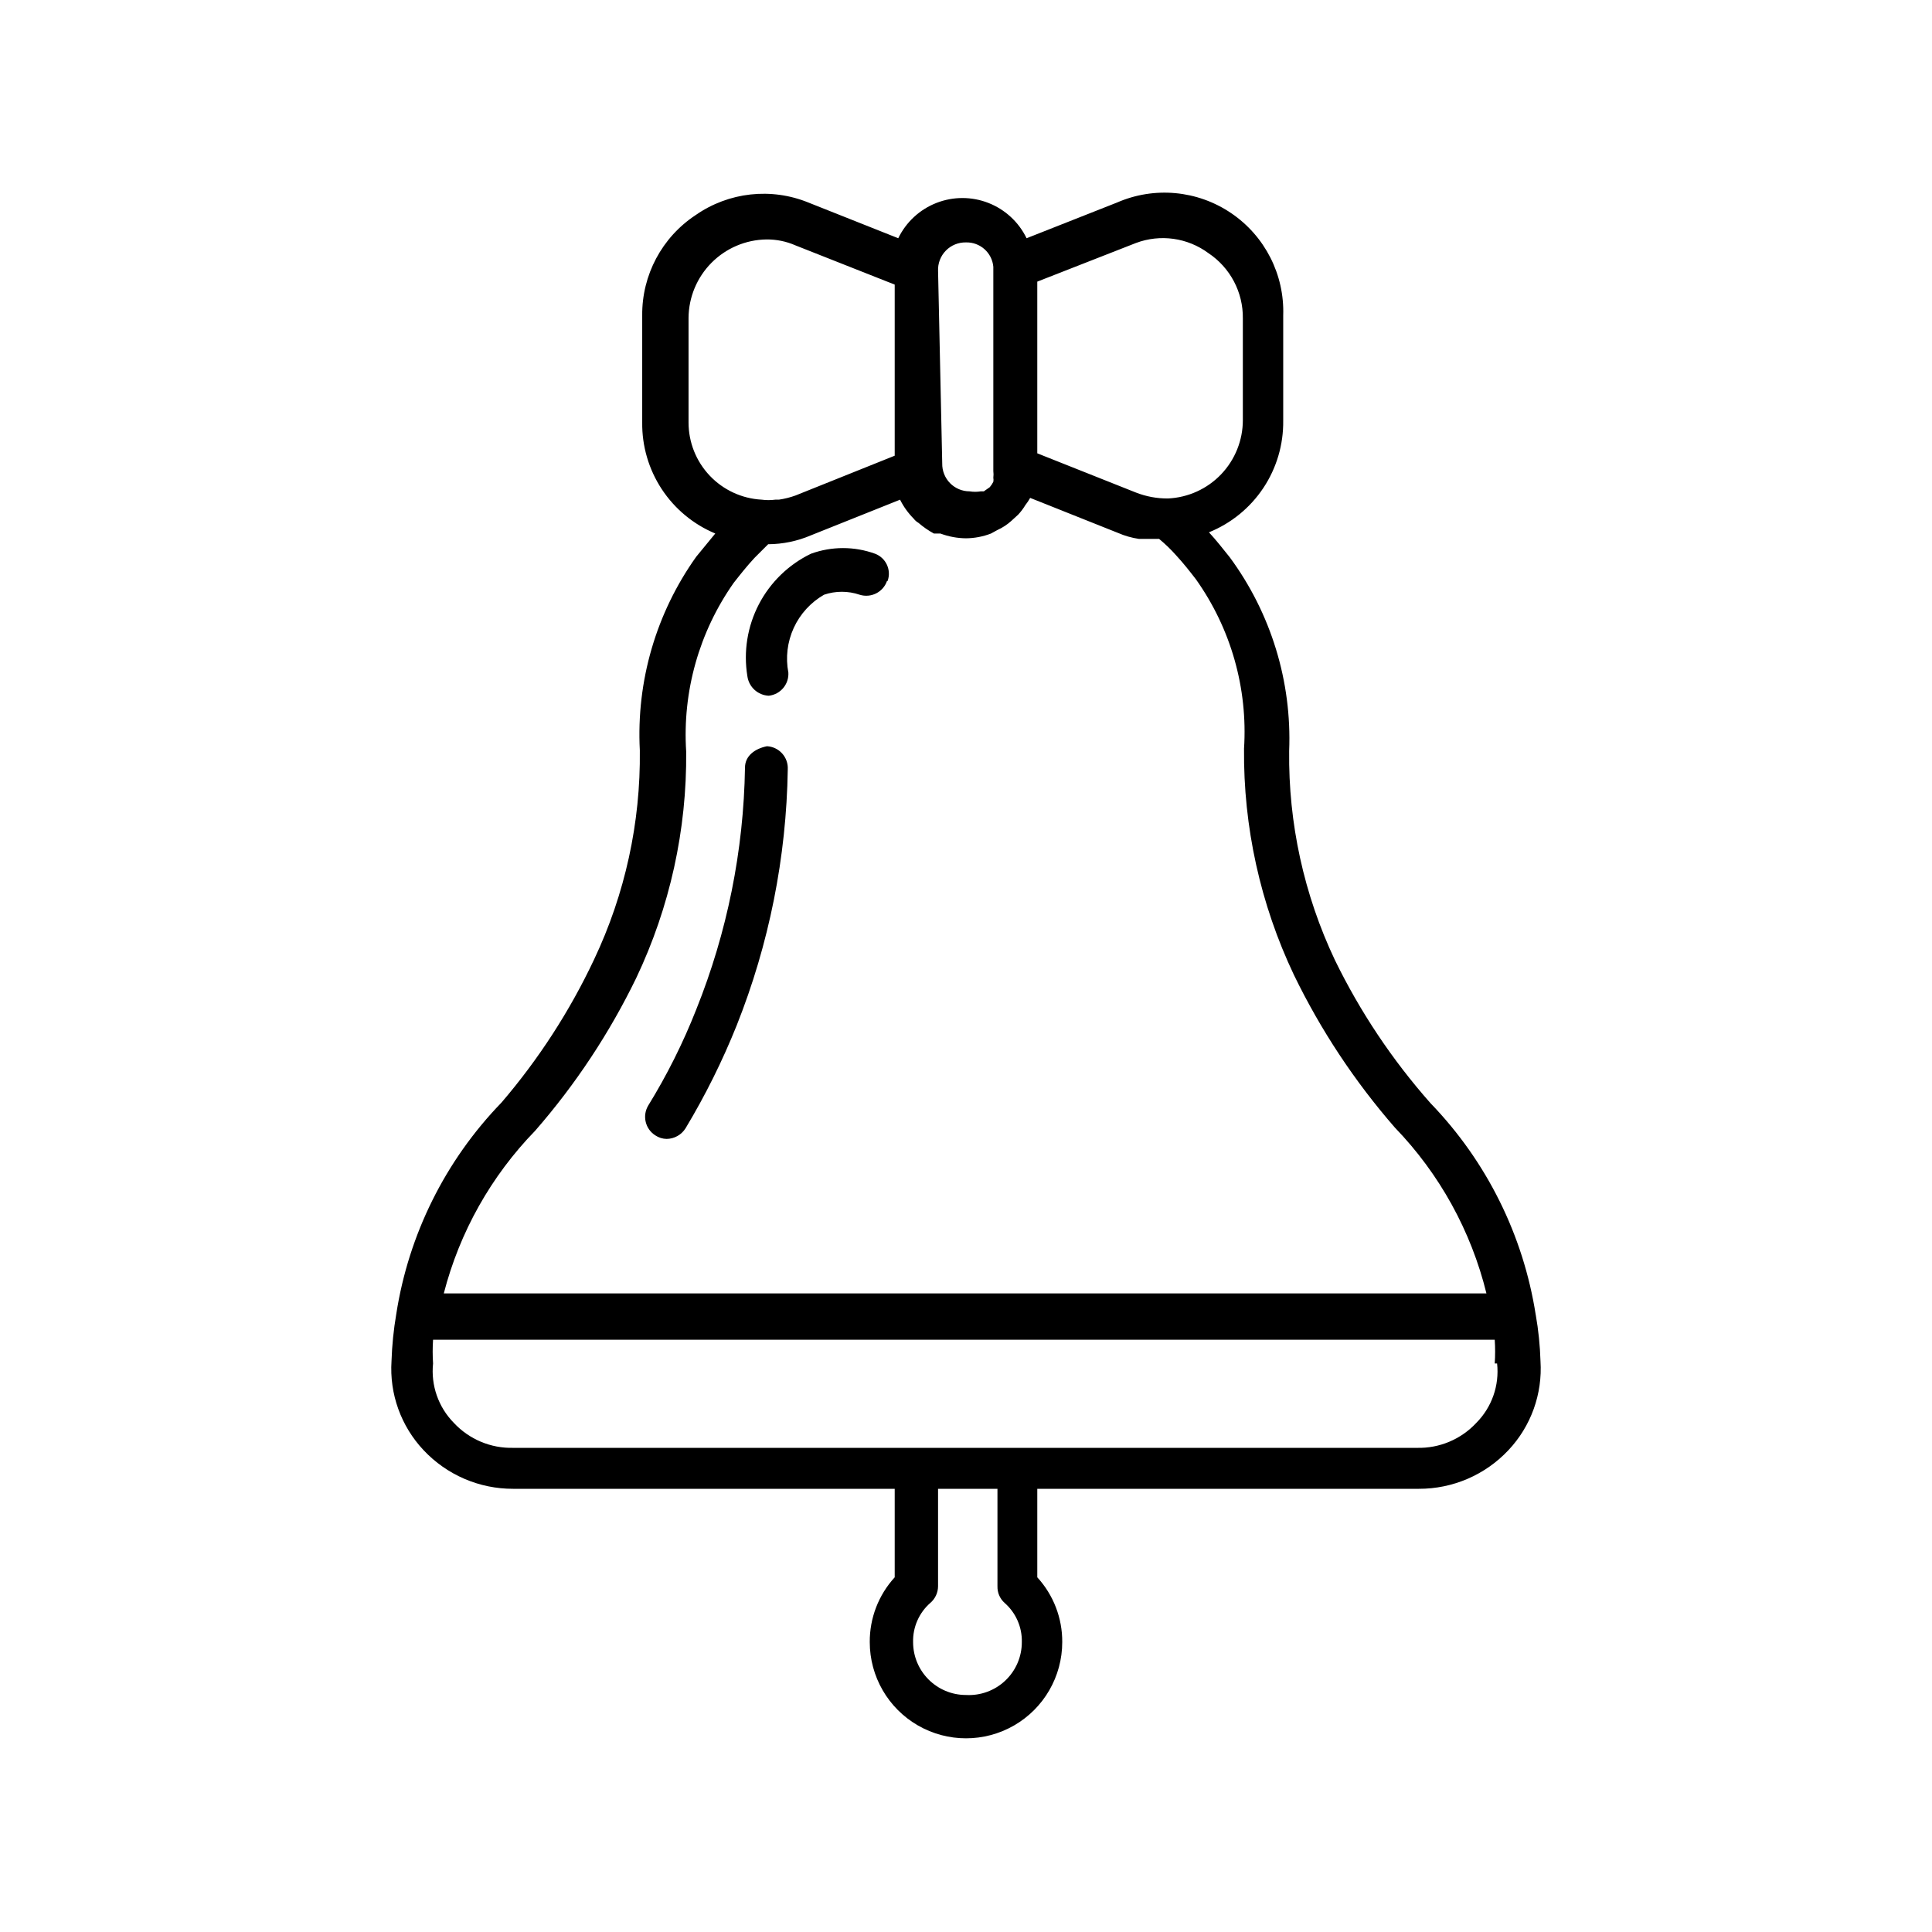 <?xml version="1.0" encoding="UTF-8"?>
<!-- Uploaded to: ICON Repo, www.iconrepo.com, Generator: ICON Repo Mixer Tools -->
<svg fill="#000000" width="800px" height="800px" version="1.1" viewBox="144 144 512 512" xmlns="http://www.w3.org/2000/svg">
 <path d="m550.98 492.42c-3.297-21.109-13.031-40.684-27.867-56.051-10.129-11.441-18.656-24.207-25.348-37.941-8.203-17.312-12.348-36.266-12.125-55.422 0.734-18.398-4.82-36.5-15.742-51.324-1.891-2.363-3.621-4.566-5.512-6.613 5.879-2.379 10.906-6.477 14.418-11.758 3.512-5.281 5.344-11.5 5.262-17.84v-27.867c0.367-10.809-4.84-21.047-13.789-27.117-8.945-6.074-20.383-7.129-30.293-2.797l-23.93 9.445c-2.074-4.281-5.688-7.621-10.117-9.355-4.426-1.734-9.348-1.734-13.777 0-4.43 1.734-8.039 5.074-10.113 9.355l-23.773-9.445c-9.887-4.043-21.148-2.797-29.914 3.305-8.938 5.887-14.273 15.91-14.168 26.609v28.34c-0.078 6.277 1.727 12.438 5.176 17.684 3.453 5.246 8.391 9.34 14.188 11.758l-5.039 6.141c-10.645 14.926-15.914 33.016-14.957 51.324 0.227 19.156-3.918 38.109-12.121 55.418-6.449 13.691-14.711 26.453-24.562 37.945-14.863 15.348-24.598 34.934-27.867 56.047-0.699 4.113-1.121 8.27-1.258 12.438-0.562 8.711 2.516 17.266 8.5 23.617 6.164 6.562 14.773 10.27 23.773 10.234h101.08v23.457c-4.289 4.684-6.648 10.812-6.613 17.16 0 9.113 4.863 17.535 12.754 22.09 7.891 4.555 17.613 4.555 25.504 0 7.891-4.555 12.754-12.977 12.754-22.09 0.039-6.348-2.324-12.477-6.613-17.16v-23.457h101.08c9 0.035 17.613-3.672 23.773-10.234 5.984-6.352 9.062-14.906 8.5-23.617-0.121-4.117-0.543-8.223-1.258-12.277zm-132.09-229.39v-44.395l26.137-10.234c6.441-2.422 13.672-1.414 19.207 2.676 5.785 3.848 9.227 10.371 9.133 17.316v26.926c0.004 5.352-2.055 10.496-5.75 14.371-3.695 3.871-8.742 6.164-14.09 6.41-2.906 0.023-5.793-0.512-8.5-1.574l-26.137-10.391zm-26.293-47.23c-0.086-2.004 0.66-3.953 2.062-5.383 1.402-1.434 3.336-2.219 5.34-2.176 3.738-0.098 6.91 2.731 7.242 6.457v54.16c0.074 0.574 0.074 1.156 0 1.73 0.066 0.363 0.066 0.738 0 1.102-0.262 0.508-0.578 0.984-0.945 1.418l-1.574 1.102h-0.789c-0.988 0.164-2 0.164-2.992 0-1.945 0-3.812-0.785-5.176-2.176-1.363-1.395-2.106-3.277-2.066-5.223zm-66.125 40.461v-28.023c0.043-5.473 2.223-10.711 6.078-14.594 3.856-3.887 9.074-6.106 14.547-6.188 2.656-0.027 5.285 0.508 7.715 1.574l26.293 10.391v45.344l-26.293 10.547c-1.43 0.516-2.906 0.887-4.406 1.102h-0.945c-1.203 0.16-2.422 0.16-3.621 0-5.234-0.281-10.164-2.562-13.766-6.371-3.606-3.805-5.609-8.852-5.602-14.094zm-40.617 187.36c10.672-12.242 19.672-25.852 26.762-40.461 8.898-18.734 13.422-39.246 13.227-59.984-1.02-15.906 3.422-31.684 12.594-44.715 1.73-2.203 3.465-4.41 5.512-6.613l3.621-3.621c3.898-0.023 7.754-0.828 11.336-2.359l23.617-9.445v-0.004c0.93 1.863 2.152 3.562 3.621 5.039 0.344 0.449 0.77 0.824 1.258 1.102 1.262 1.086 2.633 2.035 4.094 2.836h1.734c2.164 0.809 4.457 1.238 6.769 1.258 2.262-0.02 4.5-0.445 6.609-1.258l1.73-0.945h0.004c1.32-0.602 2.539-1.395 3.621-2.363l1.891-1.73h-0.004c0.715-0.773 1.348-1.617 1.891-2.519 0.473-0.59 0.895-1.223 1.262-1.891l23.301 9.289c1.758 0.766 3.613 1.293 5.508 1.574h5.356c1.637 1.348 3.16 2.82 4.566 4.41 1.891 2.047 3.621 4.25 5.195 6.297 9.273 13.051 13.777 28.895 12.75 44.871-0.195 20.738 4.328 41.25 13.227 59.984 7.09 14.613 16.094 28.219 26.766 40.465 11.816 12.242 20.184 27.398 24.246 43.926h-276.31c4.188-16.246 12.547-31.117 24.246-43.141zm114.14 149.57c-7.738 0-14.016-6.273-14.016-14.016-0.094-3.969 1.578-7.773 4.566-10.391 1.293-1.102 2.039-2.711 2.047-4.406v-25.82h15.742v25.82h0.004c-0.055 1.676 0.637 3.289 1.887 4.406 2.988 2.617 4.664 6.422 4.566 10.391 0.008 3.859-1.578 7.547-4.379 10.199-2.801 2.652-6.57 4.031-10.418 3.816zm140.75-87.852c0.633 5.809-1.391 11.594-5.512 15.742-4.059 4.359-9.789 6.766-15.742 6.613h-239.47c-5.953 0.152-11.684-2.254-15.742-6.613-4.098-4.16-6.121-9.938-5.512-15.742-0.141-2.098-0.141-4.203 0-6.301h281.35c0.141 2.098 0.141 4.203 0 6.301zm-187.98-157.44c-0.355 23.254-4.941 46.246-13.539 67.855-3.781 9.426-8.309 18.535-13.539 27.238-1.082 1.746-2.984 2.816-5.039 2.832-1.066-0.016-2.106-0.344-2.992-0.945-2.648-1.684-3.484-5.164-1.887-7.871 4.996-8.105 9.266-16.641 12.75-25.504 8.188-20.391 12.562-42.109 12.91-64.078 0-3.148 2.676-5.039 5.824-5.668h0.004c1.543 0.082 2.992 0.773 4.027 1.926s1.566 2.668 1.48 4.215zm26.293-49.91c-1.043 2.961-4.246 4.562-7.242 3.621-3.062-1.043-6.383-1.043-9.445 0-3.527 2.027-6.332 5.102-8.027 8.801-1.691 3.695-2.191 7.832-1.422 11.824 0.188 3.106-2.102 5.809-5.195 6.141-2.898-0.129-5.285-2.32-5.668-5.195-1.062-6.5 0.004-13.168 3.039-19.016 3.035-5.844 7.879-10.551 13.809-13.418 5.492-1.996 11.512-1.996 17.004 0 2.898 1.105 4.371 4.332 3.305 7.242z"/>
</svg>
